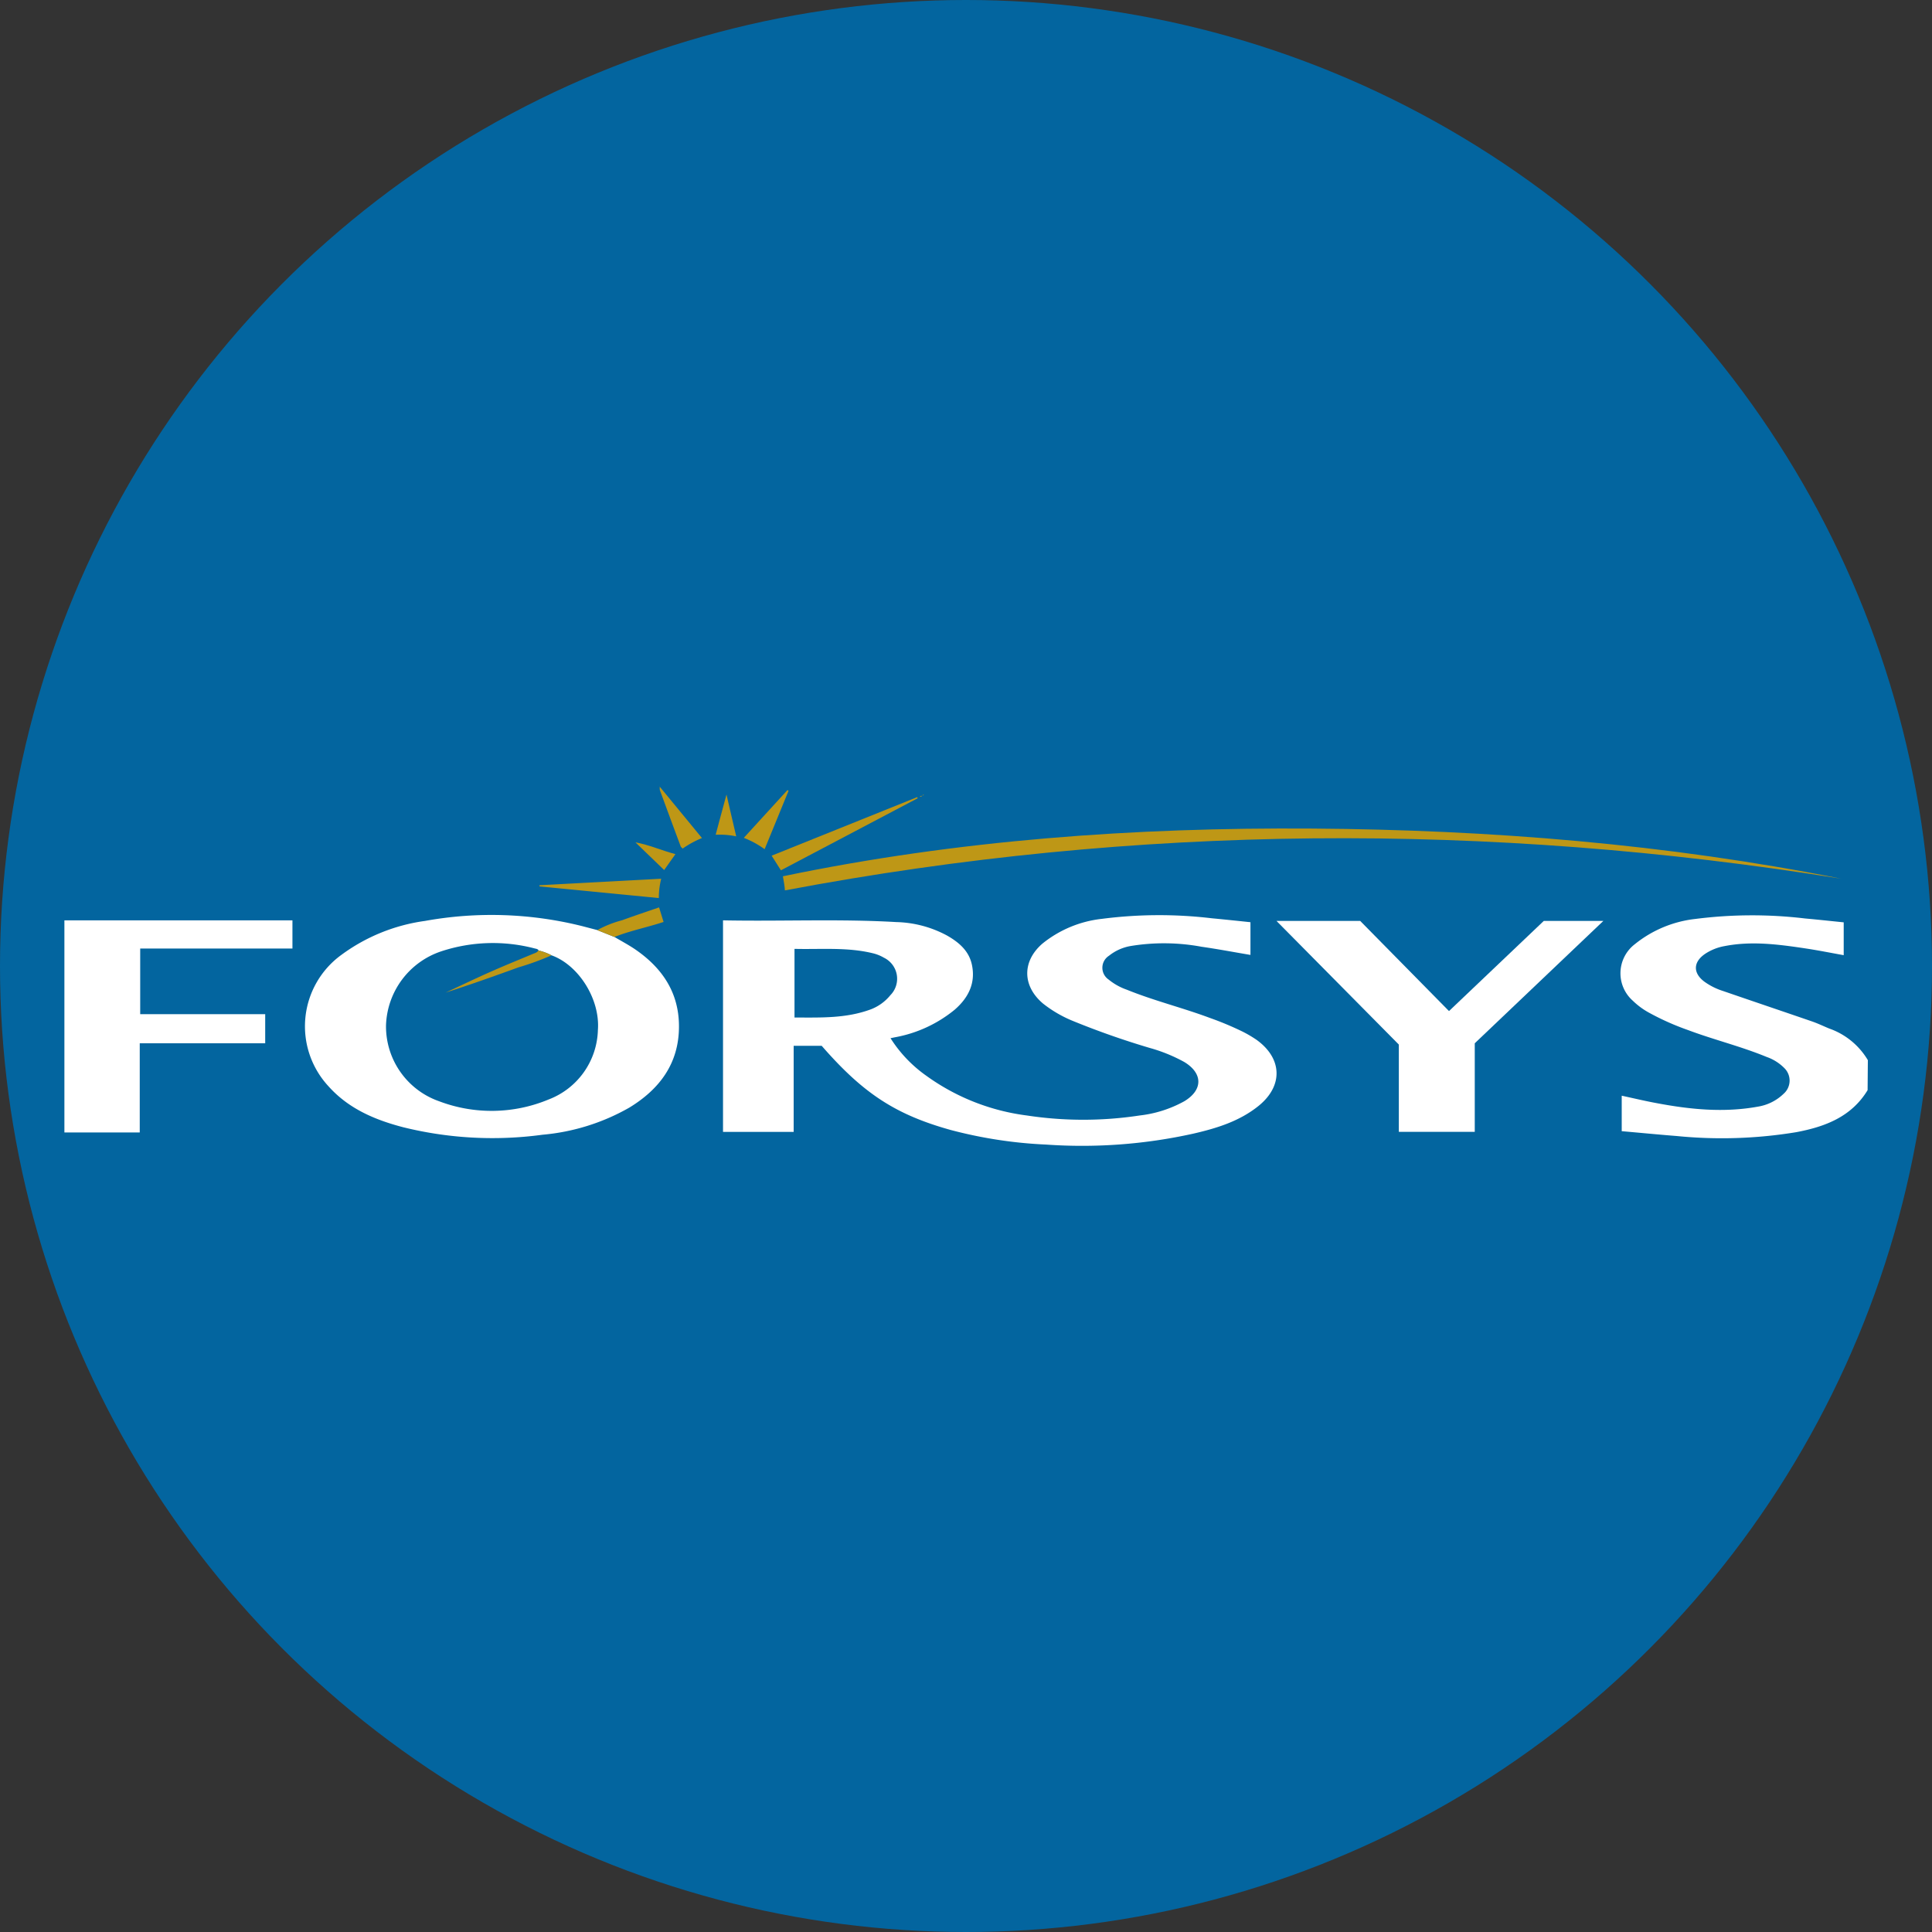 <?xml version='1.0' encoding='utf-8'?>
<svg xmlns="http://www.w3.org/2000/svg" id="Layer_1" data-name="Layer 1" viewBox="0 0 300 300" width="300" height="300"><rect x="0" y="0" width="300" height="300" fill="#333333" stroke="none"/><defs><clipPath id="bz_circular_clip"><circle cx="150.0" cy="150.0" r="150.0" /></clipPath></defs><g clip-path="url(#bz_circular_clip)"><rect x="-0.5" y="-0.5" width="301" height="301" fill="#03659f" /><path d="M290,169.28c-2.52,4.15-6.61,5.68-11.06,6.52a70.91,70.91,0,0,1-18.58.6c-2.82-.22-5.64-.5-8.54-.75v-5.51c1.77.38,3.52.8,5.29,1.13,5.25,1,10.53,1.54,15.85.57a7.44,7.44,0,0,0,4-2,2.72,2.72,0,0,0,.1-4,7.2,7.2,0,0,0-2.74-1.72c-4-1.65-8.18-2.66-12.2-4.17a40.34,40.34,0,0,1-6.15-2.75,11.54,11.54,0,0,1-2.42-1.8,5.69,5.69,0,0,1,.31-8.79,18.15,18.15,0,0,1,9.43-3.92,69.32,69.32,0,0,1,17-.07c2,.18,3.93.39,6,.6v5.1c-2-.36-4-.76-6-1.06-4.15-.62-8.31-1.17-12.5-.35a8,8,0,0,0-3,1.19c-1.89,1.27-1.94,3-.11,4.35a10.21,10.21,0,0,0,2.9,1.44c4.58,1.58,9.18,3.13,13.77,4.71.91.31,1.79.74,2.69,1.11a11.33,11.33,0,0,1,6,4.91Z" fill="#fff" /><path d="M10,142.91l33.59,0h1.82v4.38H21.77v10.19H41.18V162H21.7v13.85H10Z" fill="#fff" /><path d="M112.27,142.91c9,.18,18-.25,26.91.27a17.43,17.43,0,0,1,7.91,2.11c1.83,1.05,3.4,2.38,3.84,4.58.58,2.85-.6,5.1-2.68,6.91a20.33,20.33,0,0,1-9.29,4.29l-.68.14a20.66,20.66,0,0,0,5.54,5.82,34,34,0,0,0,15.62,6.18,58.2,58.2,0,0,0,17.53,0A18.64,18.64,0,0,0,183.9,171c2.89-1.74,2.92-4.32,0-6.09a24.91,24.91,0,0,0-5.38-2.19,126.28,126.28,0,0,1-11.95-4.2,19.09,19.09,0,0,1-4.6-2.68c-3.23-2.72-3.29-6.56-.1-9.32a17.77,17.77,0,0,1,9.22-3.84,69.23,69.23,0,0,1,17.08-.09c2,.19,4,.4,6,.61v5.08c-2.56-.43-5.07-.91-7.6-1.27a31.92,31.92,0,0,0-10.9-.13,7.41,7.41,0,0,0-3.47,1.53,2.21,2.21,0,0,0-.06,3.69,9.27,9.27,0,0,0,2.83,1.58c4.21,1.71,8.64,2.79,12.89,4.38a48.47,48.47,0,0,1,5.05,2.11,18.61,18.61,0,0,1,2.2,1.29c4,2.87,4.17,7.12.36,10.23-3,2.43-6.56,3.51-10.21,4.35a79.73,79.73,0,0,1-22.8,1.69,69.89,69.89,0,0,1-14.81-2.26c-8.62-2.4-13.62-5.69-20.06-13.08h-4.35v13.37H112.27Zm11.1,4.43V158c4,0,8,.17,11.88-1.28a7.24,7.24,0,0,0,3-2.18,3.63,3.63,0,0,0-1-5.83,6.26,6.26,0,0,0-1.72-.69C131.55,147.05,127.51,147.44,123.37,147.34Z" fill="#fff" /><path d="M95.41,145.49c1.06.63,2.16,1.21,3.18,1.9,4.24,2.89,6.85,6.75,6.84,12,0,5.73-3,9.73-7.71,12.6a33,33,0,0,1-13.47,4.21,57.72,57.72,0,0,1-21.63-1.16c-4.38-1.14-8.48-2.87-11.59-6.34A13.7,13.7,0,0,1,53,148.28,28.37,28.37,0,0,1,66,143a58,58,0,0,1,24.49.83l2.25.59Zm-9.77,2.85a8.26,8.26,0,0,0-2-.75c-.12-.24-.37-.26-.59-.31a25.59,25.59,0,0,0-14.56.45,12.54,12.54,0,0,0-8.55,11.48A12.31,12.31,0,0,0,68.18,171a23,23,0,0,0,17-.27,11.88,11.88,0,0,0,7.66-10.77C93.21,155.14,89.84,149.85,85.64,148.34Z" fill="#fff" /><path d="M229,162v13.75H217.21V162.2l-19-19.2h13L225,157l14.72-14h9.25Z" fill="#fff" /><path d="M285.88,136.44c-54.75-8.79-109.38-8.51-164,1.82,0-.25-.06-.63-.11-1s-.11-.68-.2-1.19c27.14-5.65,54.59-7.6,82.22-7.41S258.79,131.06,285.88,136.44Z" fill="#be9716" /><path d="M121.26,135.14l-1.44-2.27,22.6-9.09.08.17Z" fill="#be9716" /><path d="M102.67,136.45a12.42,12.42,0,0,0-.37,3l-18.53-1.81v-.18Z" fill="#be9716" /><path d="M95.41,145.49l-2.67-1.06a16.63,16.63,0,0,1,3.85-1.53c1.88-.69,3.78-1.32,5.75-2l.7,2.26C100.51,144,97.88,144.51,95.41,145.49Z" fill="#be9716" /><path d="M122.44,122.81c-1.23,3-2.45,6-3.71,9.05a14.47,14.47,0,0,0-3.23-1.76l6.79-7.43Z" fill="#be9716" /><path d="M102.42,122.13l6.58,8a15.17,15.17,0,0,0-3,1.64c-.12-.14-.26-.23-.31-.36q-1.62-4.35-3.23-8.73a2.13,2.13,0,0,1,0-.57Z" fill="#be9716" /><path d="M98.66,130.8c2.13.38,4.1,1.27,6.22,1.83l-1.75,2.47-4.48-4.32Z" fill="#be9716" /><path d="M112.81,123.38c.53,2.3,1,4.31,1.51,6.49a12.58,12.58,0,0,0-3.19-.25C111.67,127.58,112.2,125.63,112.81,123.38Z" fill="#be9716" /><path d="M143.22,123.54c-.1.09-.17.25-.41.09l.42-.07Z" fill="#be9716" /><path d="M143.23,123.56c.06-.09.09-.21.26-.12l-.27.1Z" fill="#be9716" /><polygon points="98.65 130.78 98.63 130.75 98.66 130.79 98.65 130.78" fill="#be9716" /><path d="M102.43,122.11l-.09,0s0,0,.08,0Z" fill="#be9716" /><path d="M85.64,148.34a42.5,42.5,0,0,1-5.13,1.87c-3.75,1.36-7.51,2.7-11.32,3.92,2.29-1.06,4.57-2.16,6.89-3.19s4.43-1.88,6.65-2.81c.31-.14.68-.19.86-.54A8.26,8.26,0,0,1,85.64,148.34Z" fill="#be9716" /></g></svg>